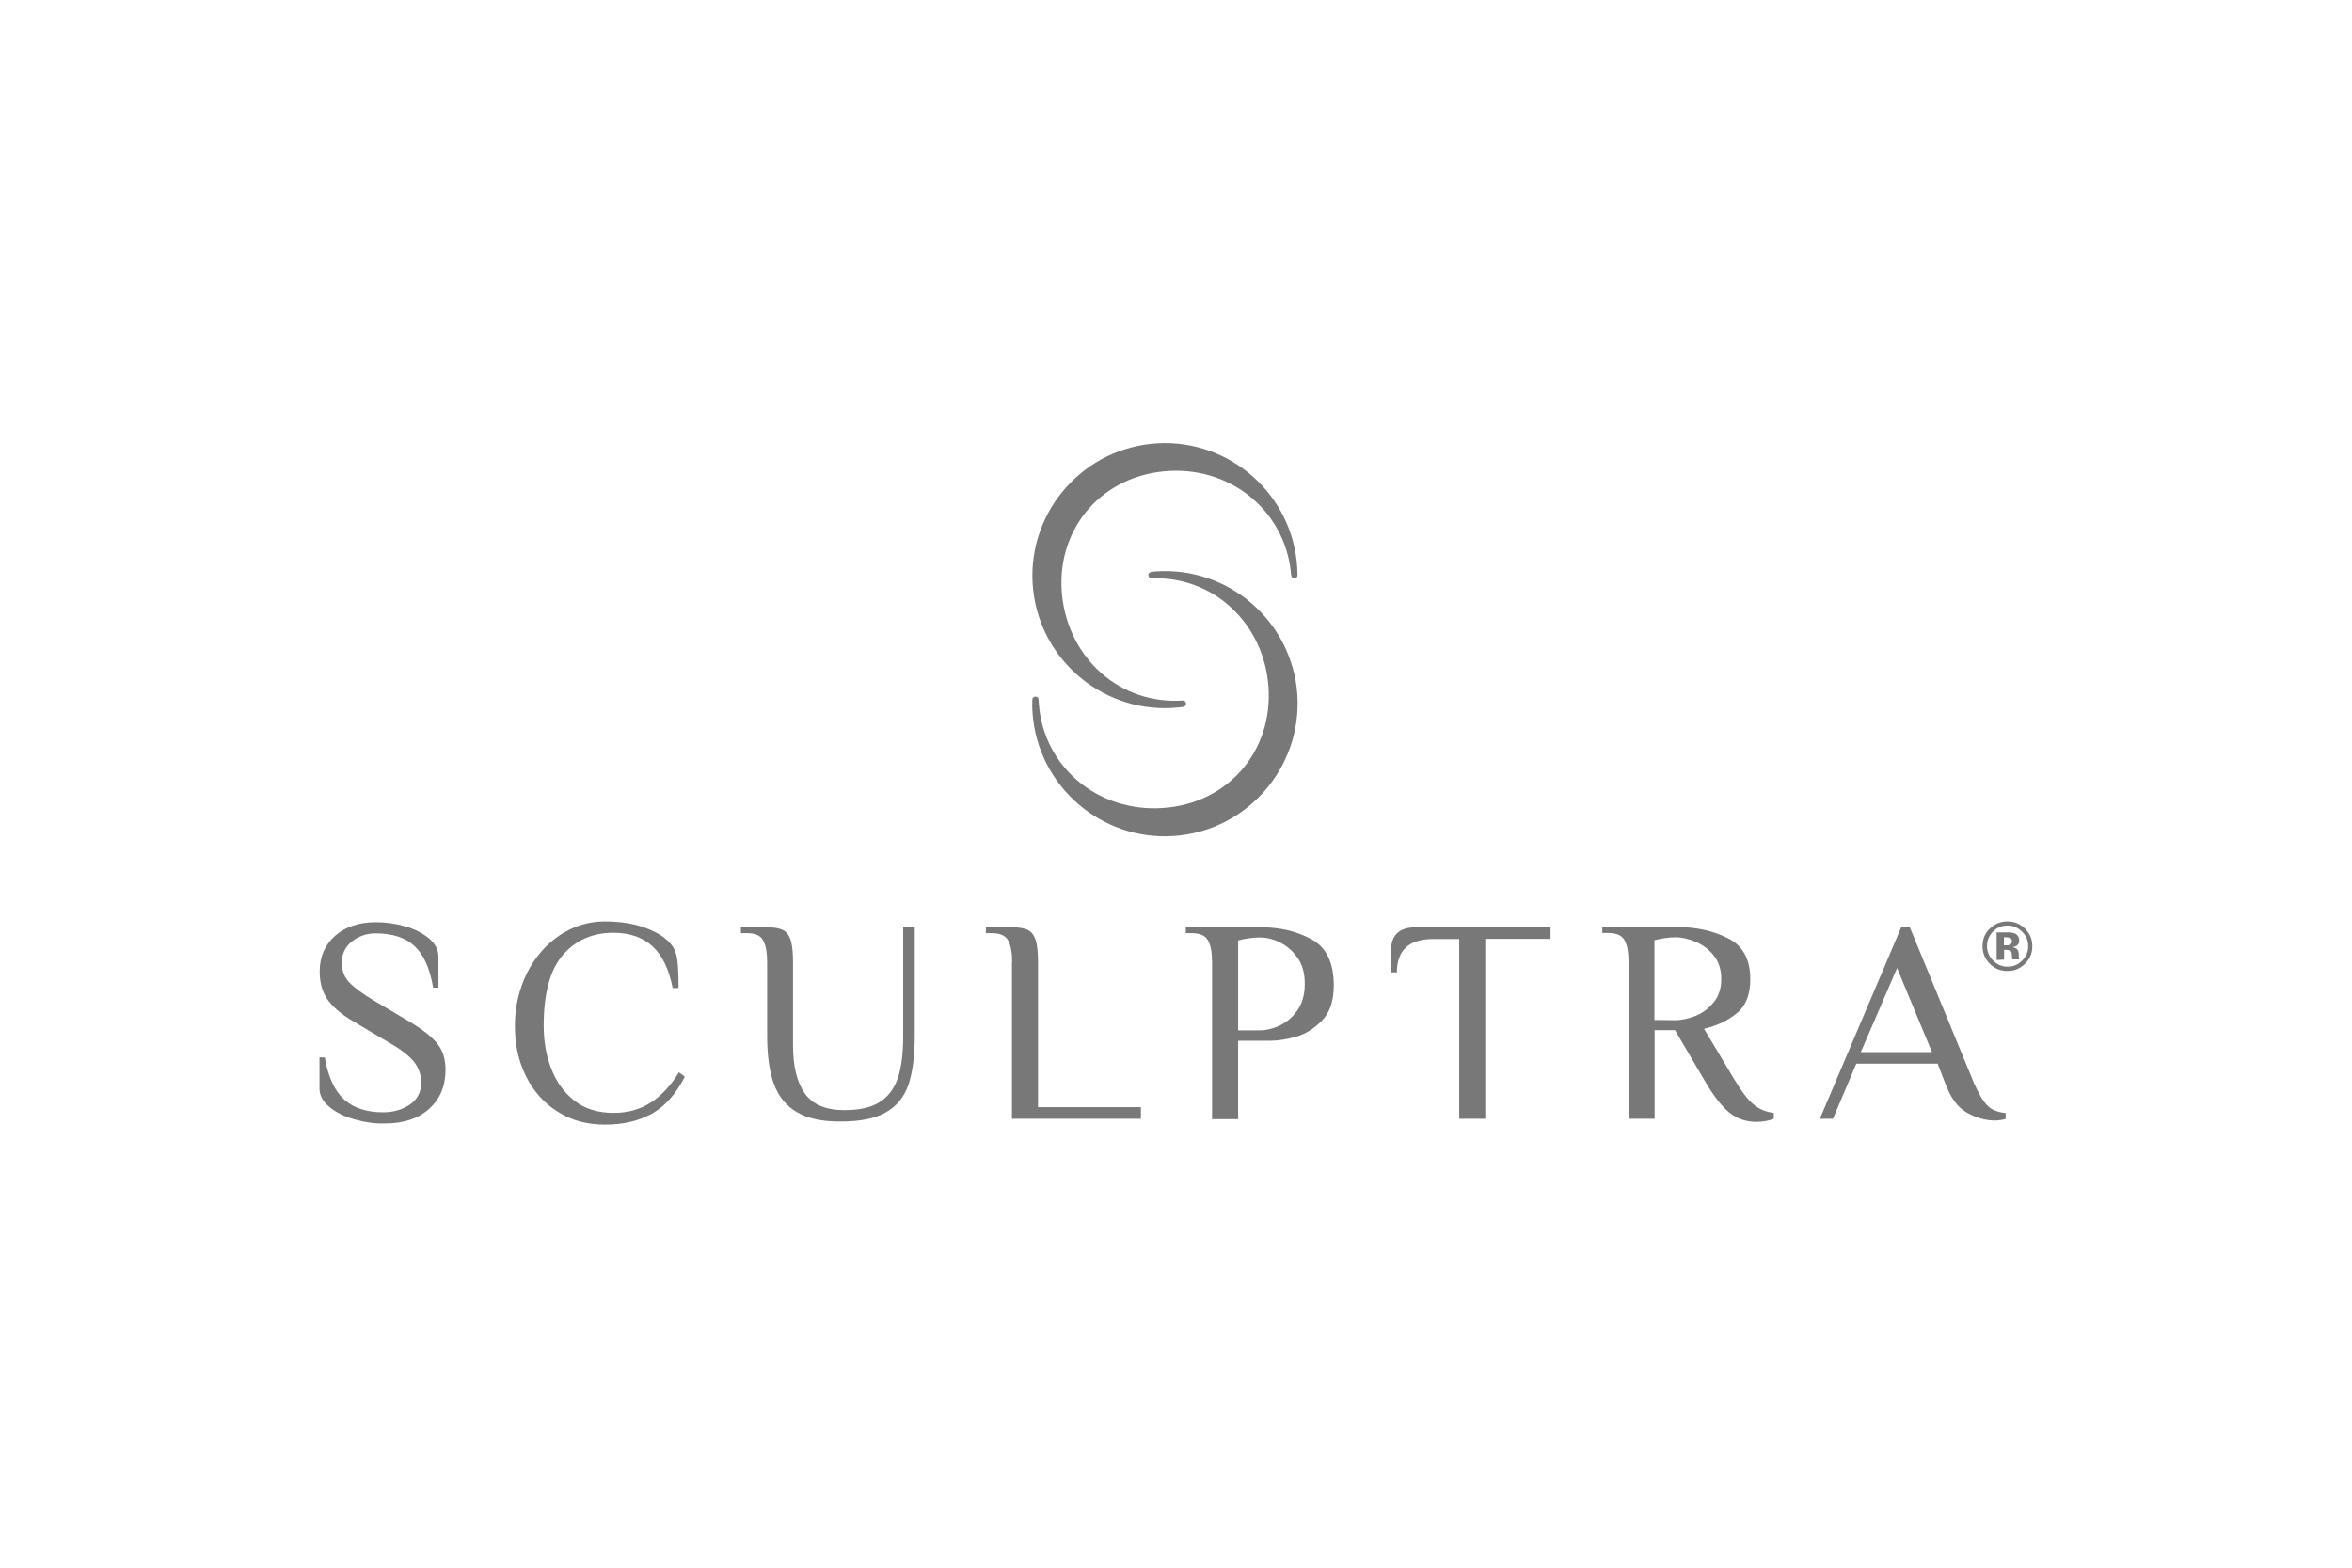 <?xml version="1.0" encoding="UTF-8"?>
<!-- Generator: Adobe Illustrator 28.0.0, SVG Export Plug-In . SVG Version: 6.00 Build 0)  -->
<svg xmlns="http://www.w3.org/2000/svg" xmlns:xlink="http://www.w3.org/1999/xlink" version="1.1" id="Layer_1" x="0px" y="0px" viewBox="0 0 1200 800" style="enable-background:new 0 0 1200 800;" xml:space="preserve">
<style type="text/css">
	.st0{fill:#787878;}
</style>
<g>
	<g>
		<path class="st0" d="M1033.1,491.9c-2.5,2.4-5.4,3.6-8.9,3.6c-3.5,0-6.6-1.2-9-3.7c-2.4-2.4-3.7-5.4-3.7-9c0-3.7,1.3-6.8,4-9.2    c2.5-2.3,5.4-3.4,8.7-3.4c3.5,0,6.5,1.2,9,3.7c2.5,2.5,3.7,5.5,3.7,9C1036.9,486.4,1035.7,489.4,1033.1,491.9 M1016.8,475.4    c-2,2.1-3,4.5-3,7.3c0,3,1,5.4,3.1,7.5c2.1,2.1,4.5,3.1,7.4,3.1c2.9,0,5.3-1,7.4-3.1c2.1-2.1,3.1-4.5,3.1-7.4c0-2.8-1-5.3-3.1-7.3    c-2.1-2.1-4.5-3.2-7.4-3.2C1021.3,472.3,1018.9,473.3,1016.8,475.4 M1018.7,489.9v-14.1c0.9,0,2.2,0,3.9,0c1.7,0,2.7,0,2.9,0    c1.1,0.1,2,0.3,2.8,0.7c1.2,0.7,1.9,1.8,1.9,3.4c0,1.2-0.4,2-1,2.5s-1.5,0.8-2.4,0.9c0.9,0.2,1.5,0.5,2,0.8    c0.8,0.6,1.2,1.7,1.2,3.1v1.2c0,0.1,0,0.3,0,0.4c0,0.1,0.1,0.3,0.1,0.4l0.1,0.4h-3.5c-0.1-0.5-0.2-1.1-0.2-1.9    c-0.1-0.8-0.1-1.4-0.2-1.7c-0.2-0.5-0.5-0.8-1-1c-0.3-0.1-0.7-0.2-1.2-0.2l-0.8-0.1h-0.8v5L1018.7,489.9L1018.7,489.9z     M1025.4,478.6c-0.5-0.2-1.2-0.3-2.1-0.3h-0.9v4.1h1.4c0.9,0,1.5-0.2,2-0.5c0.5-0.4,0.7-0.9,0.7-1.7S1026.2,478.9,1025.4,478.6"></path>
		<g>
			<path class="st0" d="M180.8,571.2c-5.3-1.5-9.5-3.6-12.8-6.4c-3.3-2.7-5-5.9-5-9.4v-15.8h2.7c1.7,9.9,5,17,9.8,21.4     c4.8,4.4,11.5,6.6,20,6.6c5.3,0,9.9-1.4,13.7-4c3.8-2.7,5.7-6.4,5.7-11.1c0-4.1-1.3-7.7-3.8-10.8c-2.5-3.1-6.7-6.3-12.5-9.6     l-18.2-10.8c-6.3-3.7-10.8-7.6-13.4-11.4c-2.6-3.8-3.9-8.6-3.9-14.1c0-7.6,2.7-13.7,7.9-18.3c5.3-4.6,12.2-6.9,20.8-6.9     c5,0,10,0.7,14.9,2.1c4.9,1.4,9,3.5,12.2,6.2c3.2,2.7,4.8,5.8,4.8,9.4V504h-2.7c-1.7-9.9-4.8-16.9-9.6-21.3     c-4.7-4.3-11.3-6.4-19.8-6.4c-4.5,0-8.6,1.4-12,4.1c-3.5,2.8-5.2,6.4-5.2,10.8c0,4.1,1.2,7.4,3.8,10.1c2.5,2.7,6.7,5.8,12.6,9.3     l18.2,10.8c6.7,4,11.5,7.8,14.2,11.3c2.8,3.5,4.1,7.9,4.1,13.2c0,8.3-2.8,14.9-8.3,19.9c-5.6,5-13,7.5-22.5,7.5     C191.4,573.5,186,572.7,180.8,571.2z"></path>
			<path class="st0" d="M284.4,567.2c-7-4.4-12.3-10.5-16.1-18.1c-3.8-7.7-5.6-16.2-5.6-25.6c0-9.7,2.1-18.6,6.1-26.8     c4.1-8.2,9.7-14.6,16.7-19.4c7.1-4.7,14.8-7.1,23-7.1c7.9,0,14.8,1.1,20.8,3.3c6,2.2,10.4,5.1,13.2,8.5c1.7,2.1,2.7,4.8,3.1,8.2     c0.4,3.4,0.6,8.1,0.6,14h-3c-1.9-9.6-5.3-16.7-10.3-21.3c-5-4.6-11.7-6.9-20-6.9c-10.6,0-19.2,3.8-25.7,11.3     c-6.5,7.5-9.8,19.5-9.8,36.1c0,7.8,1.2,15.1,3.8,21.8s6.4,12.2,11.8,16.4c5.3,4.2,12,6.3,20,6.3c7.2,0,13.5-1.7,18.9-5.2     c5.4-3.4,10.2-8.6,14.5-15.5l3,2.2c-4.5,8.9-10.2,15.2-16.8,18.9c-6.7,3.7-14.6,5.6-23.9,5.6     C299.4,573.9,291.3,571.7,284.4,567.2z"></path>
			<path class="st0" d="M406.7,567.6c-5.6-3.2-9.4-8-11.8-14.3c-2.3-6.3-3.5-14.5-3.5-24.6V491c0-5-0.7-8.7-2.1-11.2     s-4.1-3.6-8.3-3.6h-3v-3h13.3c3.7,0,6.4,0.5,8.2,1.4s3.1,2.7,3.9,5.1c0.8,2.5,1.2,6.2,1.2,11.3v42.2c0,11,2,19.2,6.1,24.9     c4,5.6,10.7,8.4,20.1,8.4c7.5,0,13.5-1.3,17.8-4c4.4-2.7,7.5-6.7,9.4-12.2c1.9-5.4,2.8-12.6,2.8-21.6v-55.5h5.9v55.5     c0,10.3-1.1,18.5-3.2,24.8c-2.2,6.3-6,11-11.5,14.1c-5.5,3.2-13.2,4.7-23,4.7C419.7,572.4,412.2,570.8,406.7,567.6z"></path>
			<path class="st0" d="M516.4,491c0-5-0.7-8.7-2.1-11.2c-1.4-2.4-4.1-3.6-8.3-3.6h-3v-3h13.3c3.7,0,6.4,0.5,8.2,1.4     c1.8,0.9,3.1,2.7,3.9,5.1c0.8,2.5,1.2,6.2,1.2,11.3v74h52.5v5.9h-65.8V491z"></path>
			<path class="st0" d="M618.4,491c0-5-0.7-8.7-2.1-11.2c-1.4-2.4-4.1-3.6-8.3-3.6h-3v-3h38.5c9.5,0,18,2,25.6,6.1     s11.4,11.9,11.4,23.6c0,7.7-1.9,13.6-5.9,17.8c-4,4.1-8.4,6.9-13.2,8.3c-4.9,1.4-9.3,2.1-13.4,2.1h-16.3v40h-13.3L618.4,491     L618.4,491z M642.8,525.8c3.1,0,6.5-0.8,10-2.4c3.5-1.7,6.6-4.2,9.1-7.8c2.5-3.5,3.8-8,3.8-13.5s-1.2-9.9-3.8-13.5     c-2.5-3.5-5.6-6.1-9.1-7.8s-6.9-2.4-10-2.4c-3.5,0-7.1,0.5-11.1,1.5v45.9C631.7,525.8,642.8,525.8,642.8,525.8z"></path>
			<path class="st0" d="M744.5,479.2h-13.3c-12.3,0-18.5,5.7-18.5,17h-3v-11.1c0-7.9,4.2-11.9,12.6-11.9h68.8v5.9h-33.3v91.8h-13.3     V479.2z"></path>
			<path class="st0" d="M882.3,567.7c-3.9-3.1-8.2-8.7-12.9-16.8l-14.8-25.2h-10.4v45.2h-13.3v-80c0-5-0.7-8.7-2.1-11.2     c-1.4-2.4-4.1-3.6-8.3-3.6h-3v-3H856c9.3,0,17.8,1.8,25.4,5.6c7.7,3.7,11.6,10.7,11.6,21c0,7.7-2.2,13.5-6.7,17.2     c-4.5,3.8-10.2,6.5-16.9,8.1l15.5,25.9c3.7,6.1,6.9,10.4,9.9,12.8c2.9,2.4,6.3,3.8,10.2,4.2v3c-0.9,0.4-2.2,0.8-3.8,1.1     c-1.7,0.3-3.4,0.5-5.2,0.5C890.7,572.4,886.2,570.9,882.3,567.7z M854.8,520.6c3.2,0,6.7-0.8,10.3-2.2c3.7-1.5,6.7-3.8,9.3-7     s3.8-7.1,3.8-11.9c0-4.7-1.3-8.7-3.8-11.9c-2.5-3.1-5.7-5.5-9.3-7c-3.6-1.5-7-2.3-10.3-2.3c-3.2,0-6.7,0.5-10.7,1.5v40.7     L854.8,520.6L854.8,520.6z"></path>
			<path class="st0" d="M1003.4,567.7c-4.7-2.6-8.3-7.7-11.1-15.3l-3.7-9.6h-41.5l-11.9,28.1h-6.7l41.5-97.7h4.4l32.6,79.2     c2.5,5.7,4.8,9.6,7,11.8s5.3,3.4,9.3,3.8v3c-1.8,0.5-3.7,0.8-5.9,0.8C1012.8,571.7,1008.1,570.4,1003.4,567.7z M985.7,536.9     L967.9,494l-18.5,42.9H985.7z"></path>
		</g>
	</g>
	<g>
		<path class="st0" d="M601.4,361c-37.1,3.9-70.4-23.1-74.3-60.2c-3.9-37.1,23.1-70.4,60.2-74.3c37.1-3.9,70.4,23.1,74.3,60.2    c0.2,2.2,0.4,4.5,0.4,6.8c0,0.8-0.6,1.5-1.4,1.6c-0.1,0-0.1,0-0.1,0c-0.9,0.1-1.6-0.6-1.7-1.5l-0.1-0.5c-0.1-0.4-0.1-0.8-0.1-1.2    c-3.4-32.2-32.1-54.8-65.3-51.3c-32.8,3.4-54.9,30.8-51.4,63.5c1.7,15.6,8.8,29.6,20.1,39.5c11.4,10,26.1,14.9,41.4,13.9    c0.9-0.1,1.6,0.6,1.7,1.4c0.1,0.9-0.5,1.7-1.4,1.8l-0.4,0.1C602.7,360.8,602,360.9,601.4,361z"></path>
		<path class="st0" d="M599,426.6c-37.2,2.6-69.6-25.6-72.2-62.8c-0.2-2.3-0.2-4.6-0.1-6.8c0-0.8,0.6-1.5,1.5-1.5c0.1,0,0.1,0,0.1,0    c0.9,0,1.6,0.6,1.6,1.5v0.5c0,0.4,0.1,0.8,0.1,1.3c2.2,32.4,30.1,55.9,63.5,53.5c32.9-2.3,55.9-28.8,53.7-61.7    c-1.1-15.6-7.7-29.9-18.7-40.2c-11-10.4-25.6-15.8-40.9-15.3c-0.9,0-1.6-0.6-1.7-1.5c-0.1-0.9,0.6-1.6,1.4-1.7l0.4-0.1    c0.6-0.1,1.3-0.1,2-0.2c37.2-2.6,69.6,25.6,72.2,62.8C664.4,391.6,636.2,424,599,426.6z"></path>
	</g>
</g>
</svg>
